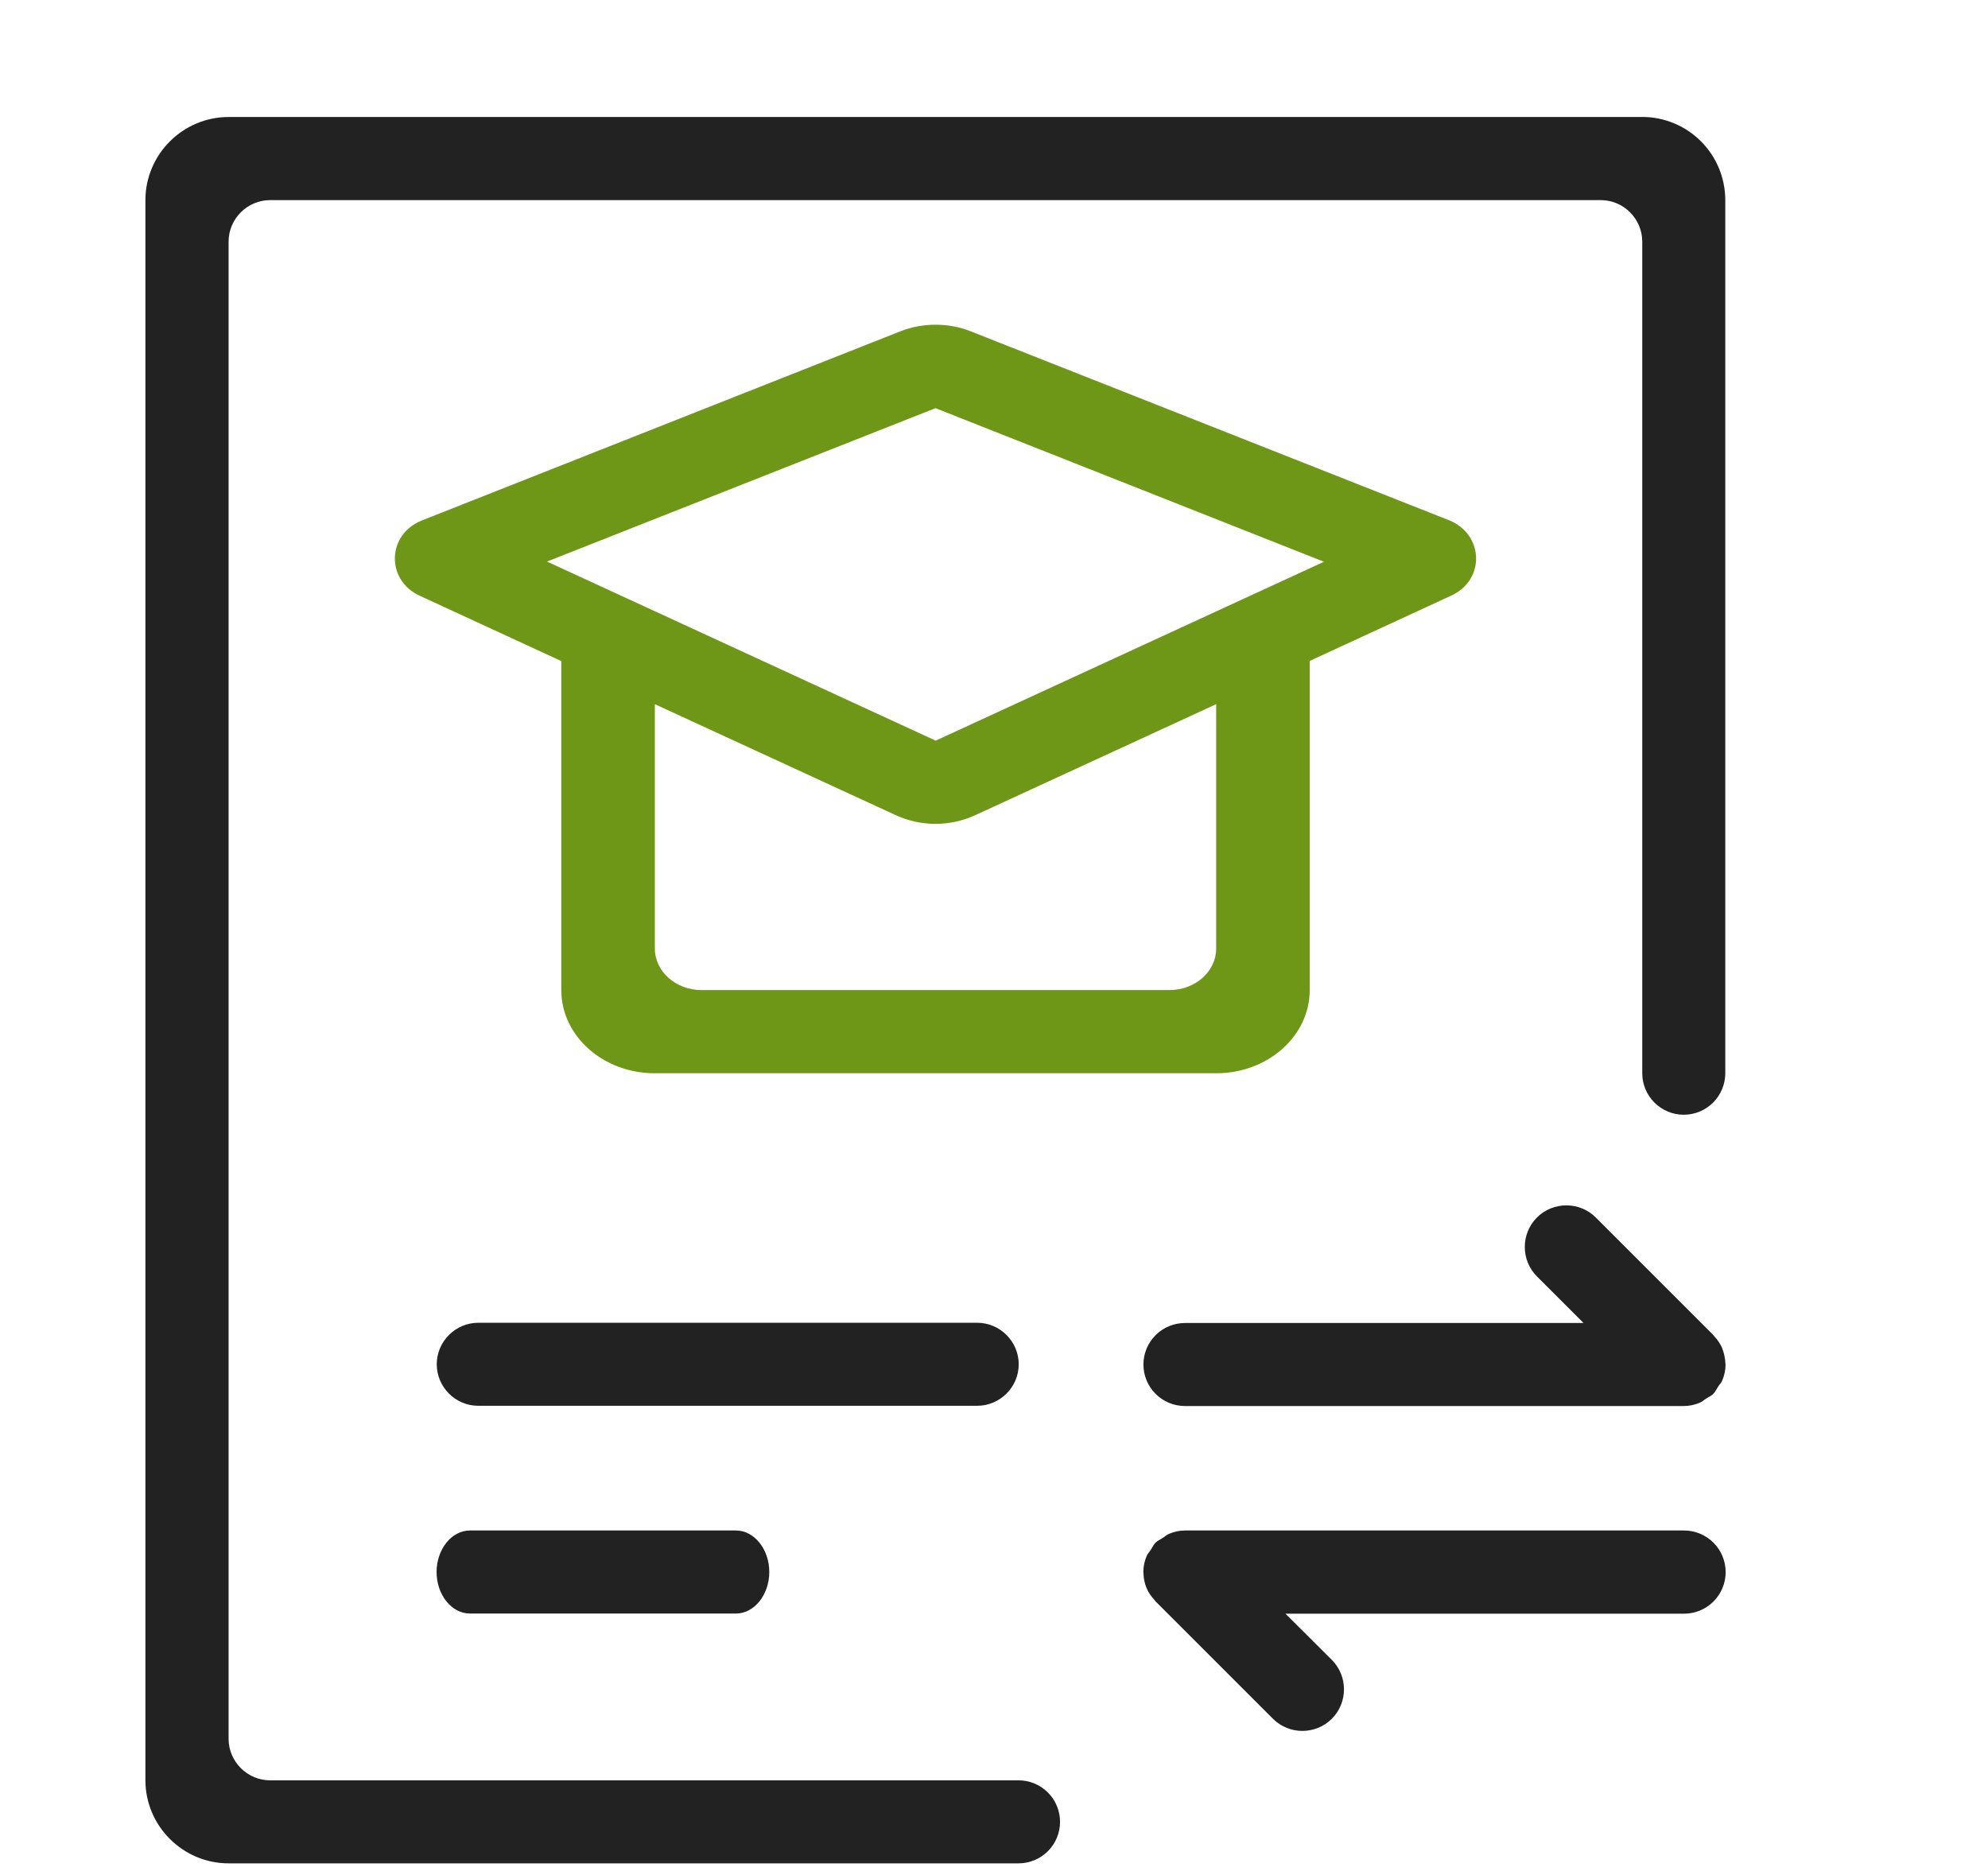 <svg width="85" height="80" viewBox="0 0 85 80" fill="none" xmlns="http://www.w3.org/2000/svg">
<path d="M55.999 42.335V28.26L62.049 25.468C63.517 24.793 63.449 22.843 61.949 22.242L41.507 14.168C41.024 13.975 40.514 13.885 39.999 13.885C39.484 13.885 38.974 13.977 38.492 14.168L18.049 22.25C16.542 22.843 16.482 24.8 17.949 25.475L23.999 28.267V42.335C23.999 44.303 25.792 45.892 27.999 45.892H51.999C54.207 45.892 55.999 44.3 55.999 42.335ZM23.392 24.01L39.999 17.453L56.607 24.02L40.007 31.67L23.389 24.012L23.392 24.01ZM49.999 42.335H29.999C28.892 42.335 27.999 41.535 27.999 40.56V30.11L38.292 34.852C38.827 35.099 39.41 35.227 39.999 35.227C40.589 35.227 41.171 35.099 41.707 34.852L51.999 30.11V40.56C51.999 41.535 51.107 42.335 49.999 42.335Z" fill="#6E9717"/>
<path d="M70.224 5.003H9.774C7.817 5.003 6.217 6.603 6.217 8.56V76.118C6.217 78.075 7.817 79.675 9.774 79.675H43.549C44.02 79.675 44.471 79.488 44.804 79.155C45.137 78.822 45.324 78.371 45.324 77.9C45.324 77.429 45.137 76.978 44.804 76.645C44.471 76.312 44.02 76.125 43.549 76.125H11.549C10.574 76.125 9.774 75.325 9.774 74.35V10.332C9.774 9.357 10.574 8.557 11.549 8.557H68.442C69.417 8.557 70.217 9.357 70.217 10.332V45.89C70.217 46.361 70.404 46.812 70.737 47.145C71.07 47.478 71.521 47.665 71.992 47.665C72.463 47.665 72.914 47.478 73.247 47.145C73.58 46.812 73.767 46.361 73.767 45.89V8.557C73.767 7.616 73.395 6.713 72.731 6.047C72.067 5.38 71.165 5.003 70.224 5V5.003ZM43.557 58.335C43.557 57.36 42.757 56.56 41.782 56.56H20.449C19.474 56.56 18.674 57.36 18.674 58.335C18.674 59.31 19.474 60.11 20.449 60.11H41.782C42.757 60.11 43.557 59.31 43.557 58.335ZM20.092 65.442C19.309 65.442 18.667 66.243 18.667 67.218C18.667 68.192 19.309 68.993 20.092 68.993H31.467C32.249 68.993 32.892 68.192 32.892 67.218C32.892 66.243 32.249 65.442 31.467 65.442H20.092ZM71.999 65.442H50.667C50.432 65.444 50.2 65.492 49.984 65.585C49.877 65.627 49.802 65.71 49.702 65.767C49.602 65.835 49.494 65.875 49.409 65.96C49.324 66.045 49.277 66.16 49.209 66.26C49.152 66.353 49.067 66.435 49.027 66.535C48.934 66.751 48.886 66.983 48.884 67.218C48.884 67.235 48.892 67.25 48.892 67.267C48.895 67.482 48.938 67.693 49.017 67.892C49.099 68.085 49.217 68.26 49.359 68.41C49.377 68.427 49.384 68.453 49.402 68.468L54.427 73.493C55.119 74.185 56.252 74.185 56.944 73.493C57.637 72.8 57.637 71.668 56.944 70.975L54.962 69H72.004C72.476 69 72.928 68.813 73.262 68.479C73.596 68.145 73.783 67.693 73.783 67.221C73.783 66.749 73.596 66.297 73.262 65.963C72.928 65.63 72.476 65.442 72.004 65.442H71.999ZM73.642 57.66C73.559 57.469 73.443 57.293 73.299 57.142C73.282 57.125 73.274 57.1 73.257 57.085L68.232 52.06C67.539 51.367 66.407 51.367 65.714 52.06C65.022 52.752 65.022 53.885 65.714 54.578L67.707 56.57H50.664C50.194 56.57 49.742 56.757 49.409 57.09C49.076 57.423 48.889 57.874 48.889 58.345C48.889 58.816 49.076 59.267 49.409 59.6C49.742 59.933 50.194 60.12 50.664 60.12H71.997C72.229 60.12 72.464 60.07 72.679 59.977C72.787 59.935 72.862 59.852 72.962 59.795C73.062 59.727 73.169 59.688 73.254 59.602C73.339 59.517 73.387 59.403 73.454 59.303C73.512 59.21 73.597 59.127 73.637 59.028C73.73 58.812 73.778 58.58 73.779 58.345C73.779 58.328 73.772 58.312 73.772 58.295C73.762 58.078 73.717 57.865 73.639 57.663L73.642 57.66Z" fill="#222222"/>
</svg>
